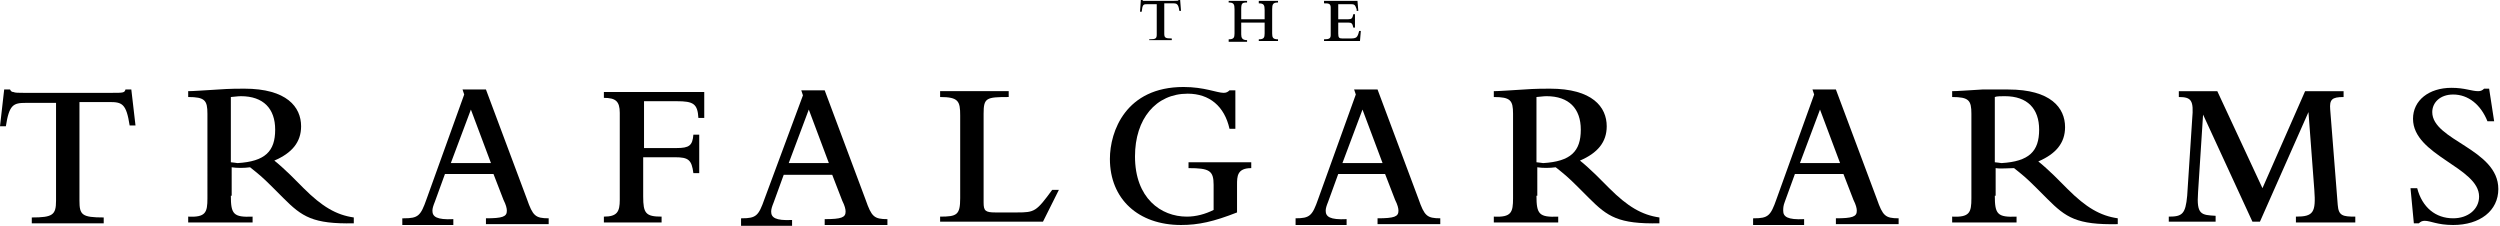 <?xml version="1.0" encoding="utf-8"?>
<!-- Generator: Adobe Illustrator 25.2.0, SVG Export Plug-In . SVG Version: 6.00 Build 0)  -->
<svg version="1.1" id="Layer_1" xmlns="http://www.w3.org/2000/svg" xmlns:xlink="http://www.w3.org/1999/xlink" x="0px" y="0px"
	 viewBox="0 0 298.9 27" style="enable-background:new 0 0 298.9 27;" xml:space="preserve">
<g>
	<path d="M0.5,10.7h0.7c0.1,0.2,0.2,0.3,0.4,0.3c0.2,0.1,0.6,0.1,1.2,0.1h10.6c1.3,0,1.5,0,1.6-0.4h0.7l0.5,4.3h-0.7
		c-0.4-2.6-0.9-2.8-2.4-2.8H9.5v11.8c0,1.7,0.3,2,2.9,2v0.7H3.8v-0.7c2.5,0,2.9-0.3,2.9-2V12.3H3.1c-1.5,0-2,0.2-2.4,2.8H0L0.5,10.7
		z"/>
	<path d="M27.6,23.4c0,2.2,0.3,2.6,2.6,2.5v0.7h-7.7v-0.7c2.1,0.1,2.3-0.5,2.3-2.2V13.6c0-1.6-0.3-2-2.3-2v-0.7
		c0.6,0,1.9-0.1,3.6-0.2c1.3-0.1,2.6-0.1,3.1-0.1c5.1,0,6.8,2.2,6.8,4.5c0,1.9-1.1,3.2-3.2,4.1c0.4,0.3,1.5,1.3,1.9,1.7l1.6,1.6
		c2.2,2.2,3.9,3.2,6,3.5v0.7c-4.9,0.1-6.2-0.8-8.4-3l-1.3-1.3c-1.3-1.3-1.7-1.6-2.7-2.4c-0.7,0.1-1.6,0.1-2.2,0V23.4z M27.6,19.4
		c0.2,0,0.7,0.1,0.8,0.1c3.3-0.2,4.5-1.4,4.5-4c0-2.5-1.4-4-4.1-4c-0.4,0-1,0.1-1.2,0.1V19.4z"/>
	<path d="M48.3,26.1c1.7,0,2-0.3,2.7-2.3l4.5-12.5l-0.2-0.6h2.8l4.9,13.1c0.7,2,1,2.3,2.6,2.3v0.7h-7.5v-0.7c2,0,2.5-0.2,2.5-0.9
		c0-0.3-0.1-0.7-0.4-1.3l-1.2-3.1h-5.8l-1.2,3.3c-0.2,0.5-0.3,0.8-0.3,1.1c0,0.7,0.5,1.1,2.5,1v0.7h-6.1V26.1z M58.7,19.5l-2.4-6.4
		l-2.4,6.4H58.7z"/>
	<path d="M76.9,23.5c0,2,0.3,2.4,2.2,2.4v0.7h-6.9v-0.7c1.6,0,1.9-0.6,1.9-2V13.5c0-1.4-0.5-1.8-1.9-1.8v-0.7h12v3.1h-0.7
		c-0.1-1.7-0.6-2-2.6-2h-3.9v5.6h3.9c1.5,0,1.9-0.3,2-1.6h0.7v4.6h-0.7c-0.2-1.6-0.6-1.9-2.2-1.9h-3.8V23.5z"/>
	<path d="M88.7,26.1c1.7,0,2-0.3,2.7-2.3L96,11.4l-0.2-0.6h2.8l4.9,13.1c0.7,2,1,2.3,2.6,2.3v0.7h-7.5v-0.7c2,0,2.5-0.2,2.5-0.9
		c0-0.3-0.1-0.7-0.4-1.3l-1.2-3.1h-5.8l-1.2,3.3c-0.2,0.5-0.3,0.8-0.3,1.1c0,0.7,0.5,1.1,2.5,1v0.7h-6.1V26.1z M99.1,19.5l-2.4-6.4
		l-2.4,6.4H99.1z"/>
	<path d="M112.4,26.6v-0.7c2,0,2.4-0.2,2.4-2.2v-9.9c0-1.7-0.2-2.2-2.4-2.2v-0.7h8.2v0.7c-2.7,0-3,0.1-3,2v10.6c0,1,0.2,1.2,1.4,1.2
		h2.6c2.1,0,2.3-0.1,4.2-2.7h0.8l-1.9,3.8H112.4z"/>
	<path d="M147.9,25.4c-2.8,1.1-4.6,1.5-6.7,1.5c-5.1,0-8.5-3.1-8.5-7.9c0-3.3,1.9-8.6,8.8-8.6c2.5,0,4,0.7,4.8,0.7
		c0.3,0,0.5-0.1,0.7-0.3h0.7v4.6H147c-0.6-2.7-2.4-4.2-5-4.2c-3.8,0-6.3,3-6.3,7.5c0,5,3.1,7.2,6.2,7.2c1.1,0,2.2-0.3,3.2-0.8v-3
		c0-1.7-0.5-2-3-2v-0.7h7.5v0.7c-1.7,0-1.7,1-1.7,2V25.4z"/>
	<path d="M154.9,26.1c1.7,0,2-0.3,2.7-2.3l4.5-12.5l-0.2-0.6h2.8l4.9,13.1c0.7,2,1,2.3,2.6,2.3v0.7h-7.5v-0.7c2,0,2.5-0.2,2.5-0.9
		c0-0.3-0.1-0.7-0.4-1.3l-1.2-3.1H160l-1.2,3.3c-0.2,0.5-0.3,0.8-0.3,1.1c0,0.7,0.5,1.1,2.5,1v0.7h-6.1V26.1z M165.3,19.5l-2.4-6.4
		l-2.4,6.4H165.3z"/>
	<path d="M183.7,23.4c0,2.2,0.3,2.6,2.6,2.5v0.7h-7.7v-0.7c2.1,0.1,2.3-0.5,2.3-2.2V13.6c0-1.6-0.3-2-2.3-2v-0.7
		c0.6,0,1.9-0.1,3.6-0.2c1.3-0.1,2.6-0.1,3.1-0.1c5.1,0,6.8,2.2,6.8,4.5c0,1.9-1.1,3.2-3.2,4.1c0.4,0.3,1.5,1.3,1.9,1.7l1.6,1.6
		c2.2,2.2,3.9,3.2,6,3.5v0.7c-4.9,0.1-6.2-0.8-8.4-3l-1.3-1.3c-1.3-1.3-1.7-1.6-2.7-2.4c-0.7,0.1-1.6,0.1-2.2,0V23.4z M183.7,19.4
		c0.2,0,0.7,0.1,0.8,0.1c3.3-0.2,4.5-1.4,4.5-4c0-2.5-1.4-4-4.1-4c-0.4,0-1,0.1-1.2,0.1V19.4z"/>
	<path d="M209.7,26.1c1.7,0,2-0.3,2.7-2.3l4.5-12.5l-0.2-0.6h2.8l4.9,13.1c0.7,2,1,2.3,2.6,2.3v0.7h-7.5v-0.7c2,0,2.5-0.2,2.5-0.9
		c0-0.3-0.1-0.7-0.4-1.3l-1.2-3.1h-5.8l-1.2,3.3c-0.2,0.5-0.2,0.8-0.2,1.1c0,0.7,0.5,1.1,2.5,1v0.7h-6.1V26.1z M220,19.5l-2.4-6.4
		l-2.4,6.4H220z"/>
	<path d="M238.5,23.4c0,2.2,0.3,2.6,2.6,2.5v0.7h-7.7v-0.7c2.1,0.1,2.3-0.5,2.3-2.2V13.6c0-1.6-0.3-2-2.3-2v-0.7
		c0.6,0,1.9-0.1,3.6-0.2c1.3,0,2.6,0,3.1,0c5.1,0,6.8,2.2,6.8,4.5c0,1.9-1.1,3.2-3.2,4.1c0.4,0.3,1.5,1.3,1.9,1.7l1.6,1.6
		c2.2,2.2,3.9,3.2,6,3.5v0.7c-4.9,0.1-6.2-0.8-8.4-3l-1.3-1.3c-1.3-1.3-1.7-1.6-2.7-2.4c-0.7,0-1.6,0.1-2.2,0V23.4z M238.5,19.4
		c0.2,0,0.7,0.1,0.8,0.1c3.3-0.2,4.5-1.4,4.5-4c0-2.5-1.4-4-4.1-4c-0.4,0-1,0-1.2,0.1V19.4z"/>
	<path d="M259.3,25.9c1.6,0,2-0.3,2.2-2.5l0.6-9.2c0.2-2.2-0.1-2.6-1.6-2.6v-0.7h4.6l5.4,11.6l5.1-11.6h4.6v0.7
		c-1.4,0-1.7,0.3-1.6,1.5l0.9,11.4c0.1,1.3,0.6,1.4,2.1,1.4v0.7h-7.1v-0.7c2.1,0,2.4-0.5,2.2-3.2l-0.7-9.3h0l-5.8,13.1h-0.9
		l-5.9-12.8h0l-0.6,9.3c-0.2,2.7,0.4,2.7,2.1,2.8v0.7h-5.6V25.9z"/>
	<path d="M288.2,22.5h0.8c0.6,2.3,2.2,3.6,4.3,3.6c1.8,0,3.1-1.1,3.1-2.6c0-3.5-7.9-4.9-7.9-9.3c0-2.2,1.9-3.7,4.6-3.7
		c0.8,0,1.4,0.1,1.9,0.2c0.5,0.1,0.9,0.2,1.3,0.2c0.3,0,0.5-0.1,0.7-0.3h0.6l0.6,3.9h-0.8c-0.8-2-2.3-3.2-4.1-3.2
		c-1.6,0-2.5,1-2.5,2.1c0,3.4,7.9,4.4,7.9,9.2c0,2.6-2.2,4.3-5.4,4.3c-1.9,0-2.7-0.5-3.4-0.5c-0.3,0-0.5,0.1-0.7,0.3h-0.6
		L288.2,22.5z"/>
</g>
<g>
	<path d="M136.4,0h0.2c0,0.1,0.1,0.1,0.1,0.1c0.1,0,0.2,0,0.4,0h3.3c0.4,0,0.5,0,0.5-0.1h0.2l0.1,1.3H141c-0.1-0.8-0.3-0.9-0.7-0.9
		h-1.1v3.6c0,0.5,0.1,0.6,0.9,0.6v0.2h-2.7V4.7c0.8,0,0.9-0.1,0.9-0.6V0.5h-1.1c-0.5,0-0.6,0-0.7,0.9h-0.2L136.4,0z"/>
	<path d="M148.4,4.1c0,0.4,0.1,0.7,0.7,0.7v0.2h-2.2V4.7c0.6,0,0.7-0.2,0.7-0.7V1.1c0-0.6-0.1-0.8-0.7-0.8V0.1h2.2v0.2
		c-0.6,0-0.7,0.1-0.7,0.8v1.2h2.8V1.2c0-0.6-0.1-0.8-0.7-0.8V0.1h2.3v0.2c-0.6,0-0.7,0.2-0.7,0.8V4c0,0.5,0.1,0.7,0.7,0.7v0.2h-2.3
		V4.7c0.6,0,0.7-0.2,0.7-0.7V2.7h-2.8V4.1z"/>
	<path d="M158.3,4.9V4.7c0.6,0,0.8-0.1,0.8-0.5V0.9c0-0.5-0.3-0.5-0.8-0.5V0.1h4l0.1,1.2h-0.2l0-0.2c-0.2-0.6-0.3-0.6-0.8-0.6H160
		v1.8h1.2c0.4,0,0.5-0.1,0.6-0.6h0.2v1.6h-0.2c-0.1-0.5-0.2-0.6-0.6-0.6H160V4c0,0.5,0.1,0.6,0.5,0.6h0.9c0.8,0,0.9-0.1,1.1-0.9h0.2
		l-0.1,1.2H158.3z"/>
</g>
</svg>
